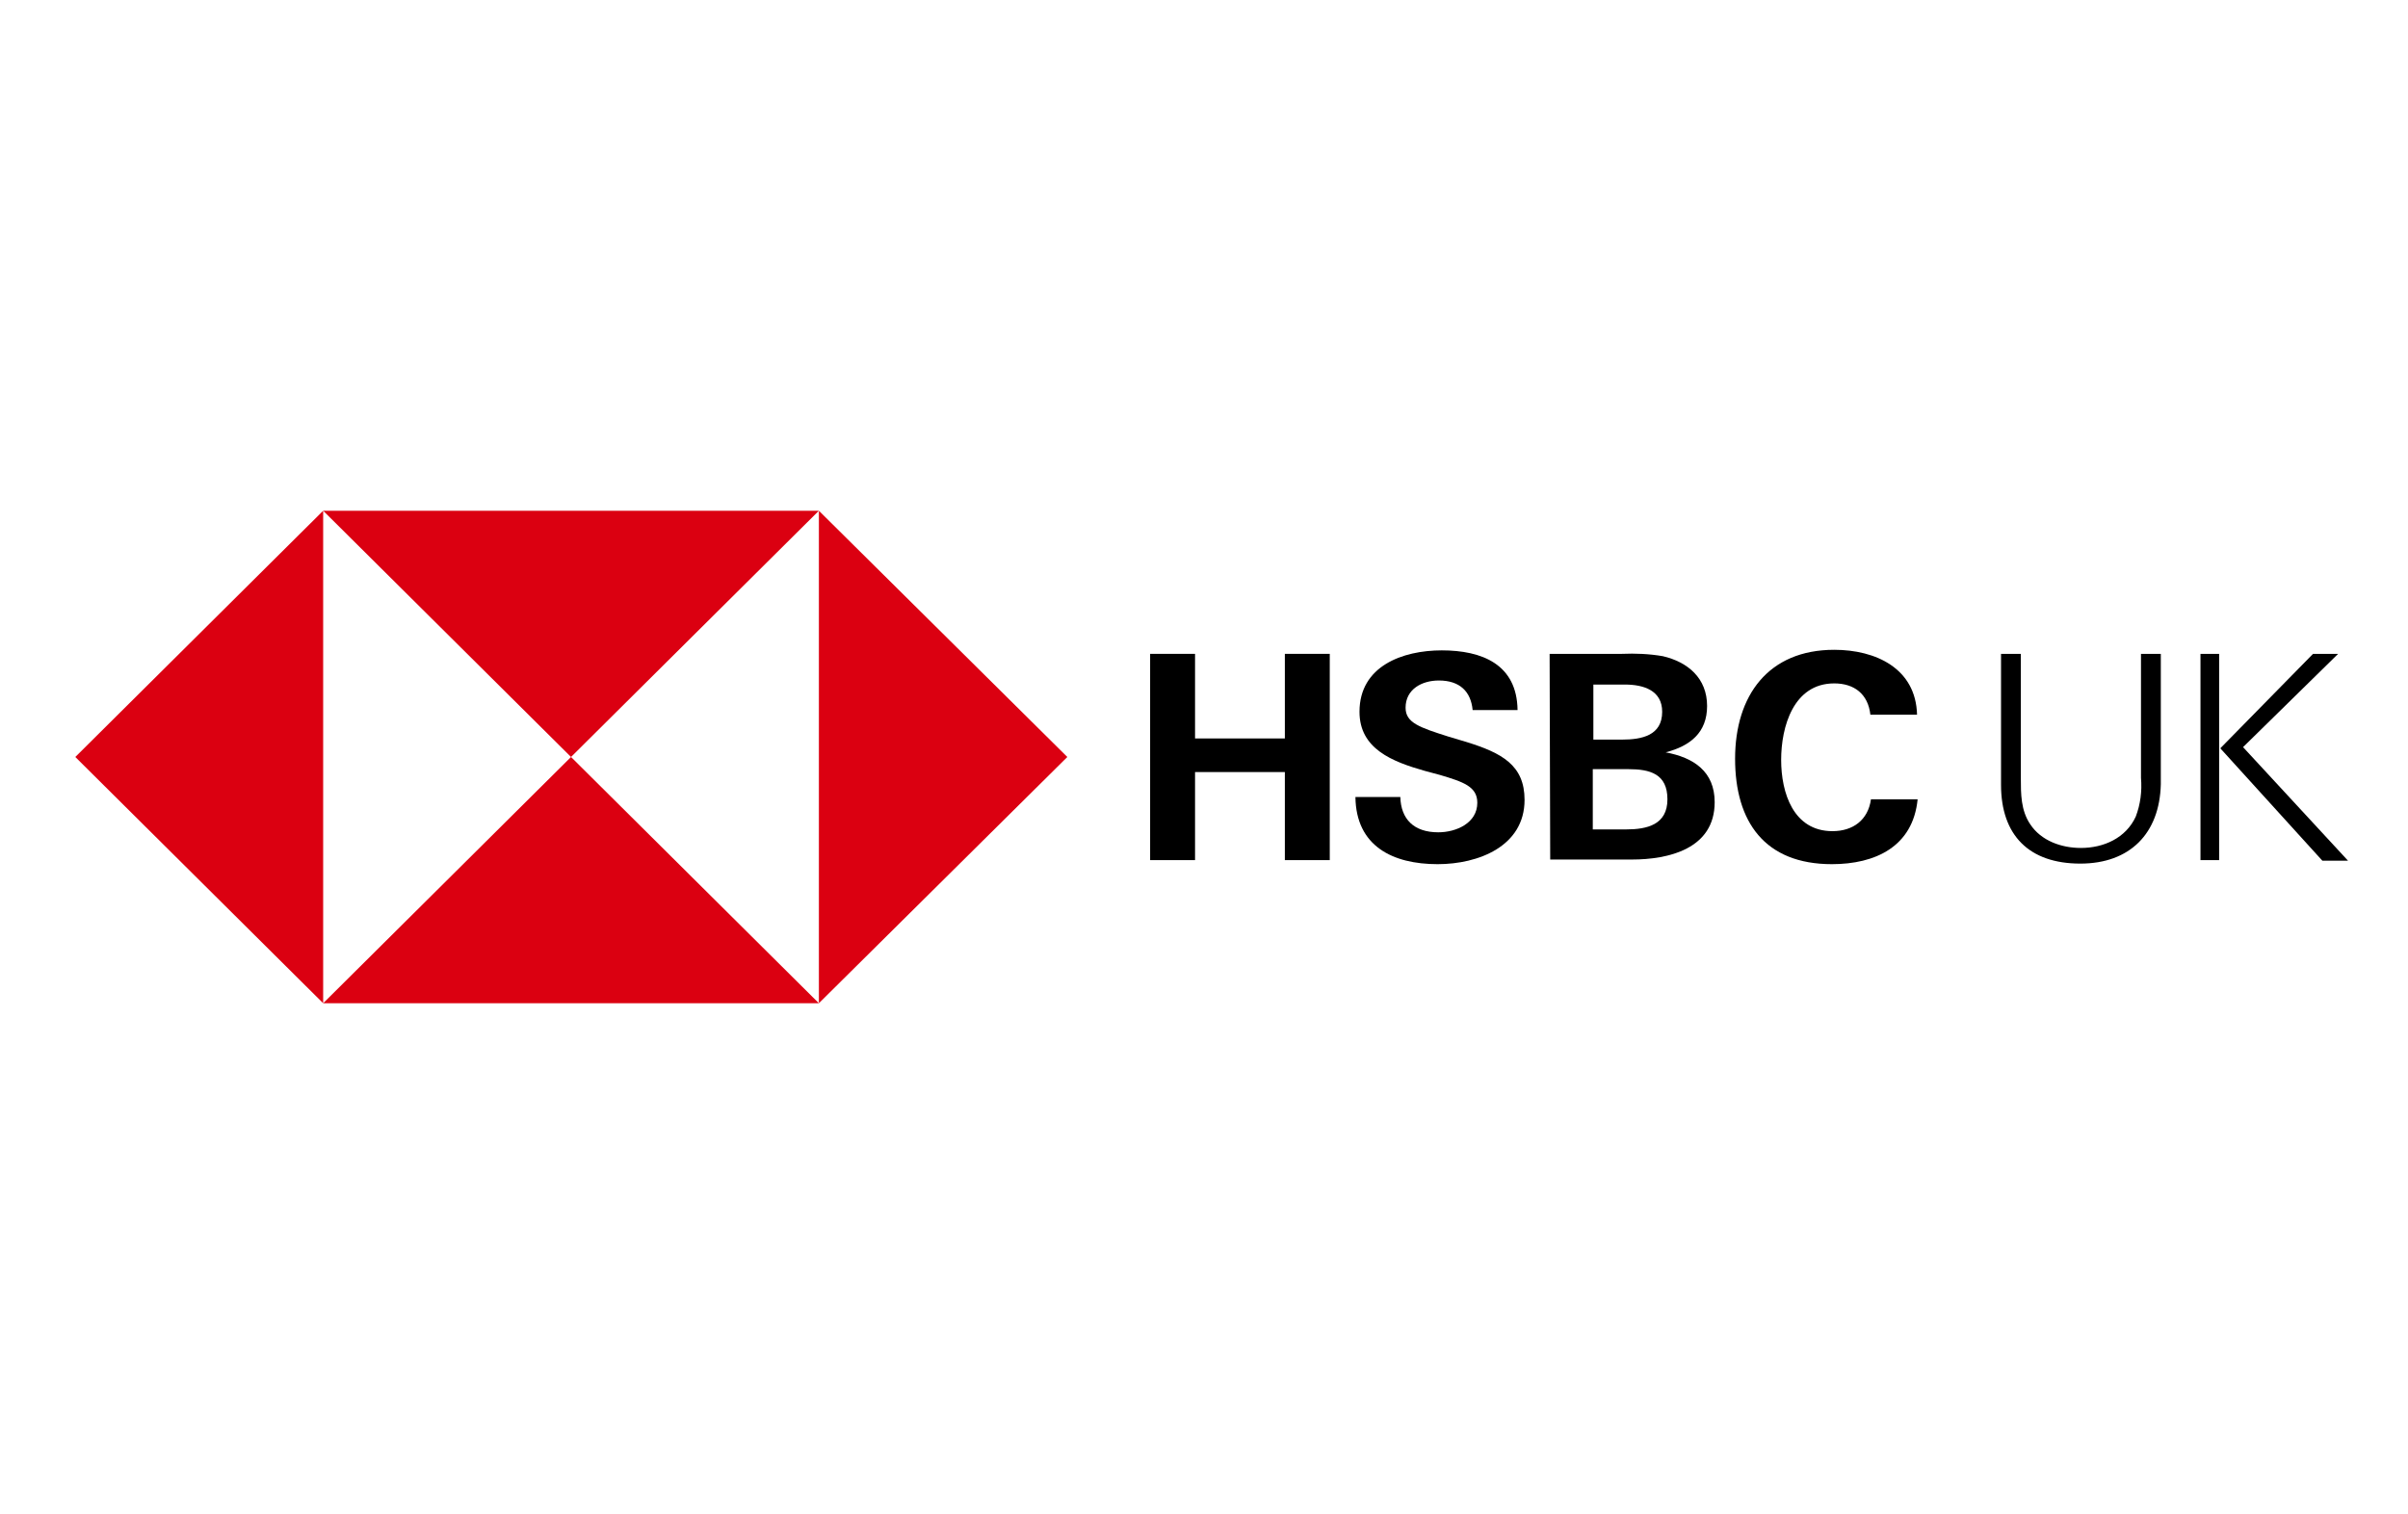 <?xml version="1.0" encoding="UTF-8"?>
<svg width="132px" height="83px" viewBox="0 0 132 83" version="1.1" xmlns="http://www.w3.org/2000/svg" xmlns:xlink="http://www.w3.org/1999/xlink">
    <title>HSBC</title>
    <g id="HSBC" stroke="none" stroke-width="1" fill="none" fill-rule="evenodd">
        <g id="HSBC-2" transform="translate(4, 28)" fill-rule="nonzero">
            <g id="HSBC">
                <polygon id="Path" fill="#DB0011" points="54.508 13.5 40.889 0 40.889 27"></polygon>
                <polygon id="Path" fill="#DB0011" points="27.302 13.5 40.889 0 13.715 0"></polygon>
                <polygon id="Path" fill="#DB0011" points="0.128 13.5 13.715 27 13.715 0"></polygon>
                <polygon id="Path" fill="#DB0011" points="27.302 13.5 13.715 27 40.889 27"></polygon>
                <polygon id="Path" fill="#000000" points="66.432 14.326 61.509 14.326 61.509 19.154 59.047 19.154 59.047 7.846 61.509 7.846 61.509 12.484 66.432 12.484 66.432 7.846 68.894 7.846 68.894 19.154 66.432 19.154"></polygon>
                <path d="M74.808,19.376 C72.347,19.376 70.332,18.392 70.301,15.692 L72.762,15.692 C72.794,16.899 73.497,17.629 74.84,17.629 C75.831,17.629 76.982,17.121 76.982,16.009 C76.982,15.12 76.215,14.866 74.936,14.485 L74.105,14.262 C72.315,13.754 70.524,13.055 70.524,11.022 C70.524,8.513 72.89,7.655 75.032,7.655 C77.238,7.655 79.156,8.418 79.188,10.927 L76.726,10.927 C76.63,9.911 76.023,9.307 74.872,9.307 C73.945,9.307 73.05,9.784 73.05,10.8 C73.05,11.626 73.817,11.88 75.416,12.388 L76.375,12.674 C78.325,13.278 79.572,13.945 79.572,15.851 C79.572,18.392 77.046,19.376 74.808,19.376 Z" id="Path" fill="#000000"></path>
                <path d="M80.946,7.846 L84.91,7.846 C85.646,7.814 86.413,7.846 87.148,7.973 C88.523,8.291 89.578,9.18 89.578,10.705 C89.578,12.166 88.651,12.896 87.308,13.246 C88.843,13.532 89.994,14.294 89.994,15.978 C89.994,18.551 87.436,19.122 85.454,19.122 L80.978,19.122 L80.946,7.846 Z M84.91,12.547 C85.997,12.547 87.116,12.325 87.116,11.022 C87.116,9.847 86.093,9.529 85.07,9.529 L83.344,9.529 L83.344,12.547 L84.91,12.547 Z M85.134,17.471 C86.285,17.471 87.404,17.216 87.404,15.819 C87.404,14.421 86.445,14.167 85.262,14.167 L83.312,14.167 L83.312,17.471 L85.134,17.471 Z" id="Shape" fill="#000000"></path>
                <path d="M96.419,19.376 C92.743,19.376 91.113,17.058 91.113,13.595 C91.113,10.133 92.935,7.624 96.547,7.624 C98.817,7.624 101.023,8.64 101.087,11.181 L98.529,11.181 C98.402,10.038 97.634,9.466 96.547,9.466 C94.309,9.466 93.638,11.848 93.638,13.659 C93.638,15.469 94.309,17.566 96.451,17.566 C97.57,17.566 98.402,16.962 98.561,15.819 L101.119,15.819 C100.863,18.424 98.785,19.376 96.419,19.376 Z" id="Path" fill="#000000"></path>
                <path d="M110.038,19.345 C107.225,19.345 105.691,17.788 105.691,15.025 L105.691,7.846 L106.777,7.846 L106.777,14.644 C106.777,15.533 106.777,16.422 107.289,17.185 C107.896,18.106 109.015,18.487 110.07,18.487 C111.317,18.487 112.532,17.947 113.075,16.772 C113.331,16.105 113.427,15.374 113.363,14.644 L113.363,7.846 L114.45,7.846 L114.45,14.993 C114.386,17.693 112.756,19.345 110.038,19.345 Z" id="Path" fill="#000000"></path>
                <path d="M116.624,7.846 L117.647,7.846 L117.647,19.154 L116.624,19.154 L116.624,7.846 Z M117.711,13.024 L122.794,7.846 L124.169,7.846 L118.958,12.96 L124.712,19.186 L123.306,19.186 L117.711,13.024 Z" id="Shape" fill="#000000"></path>
            </g>
        </g>
    </g>
</svg>